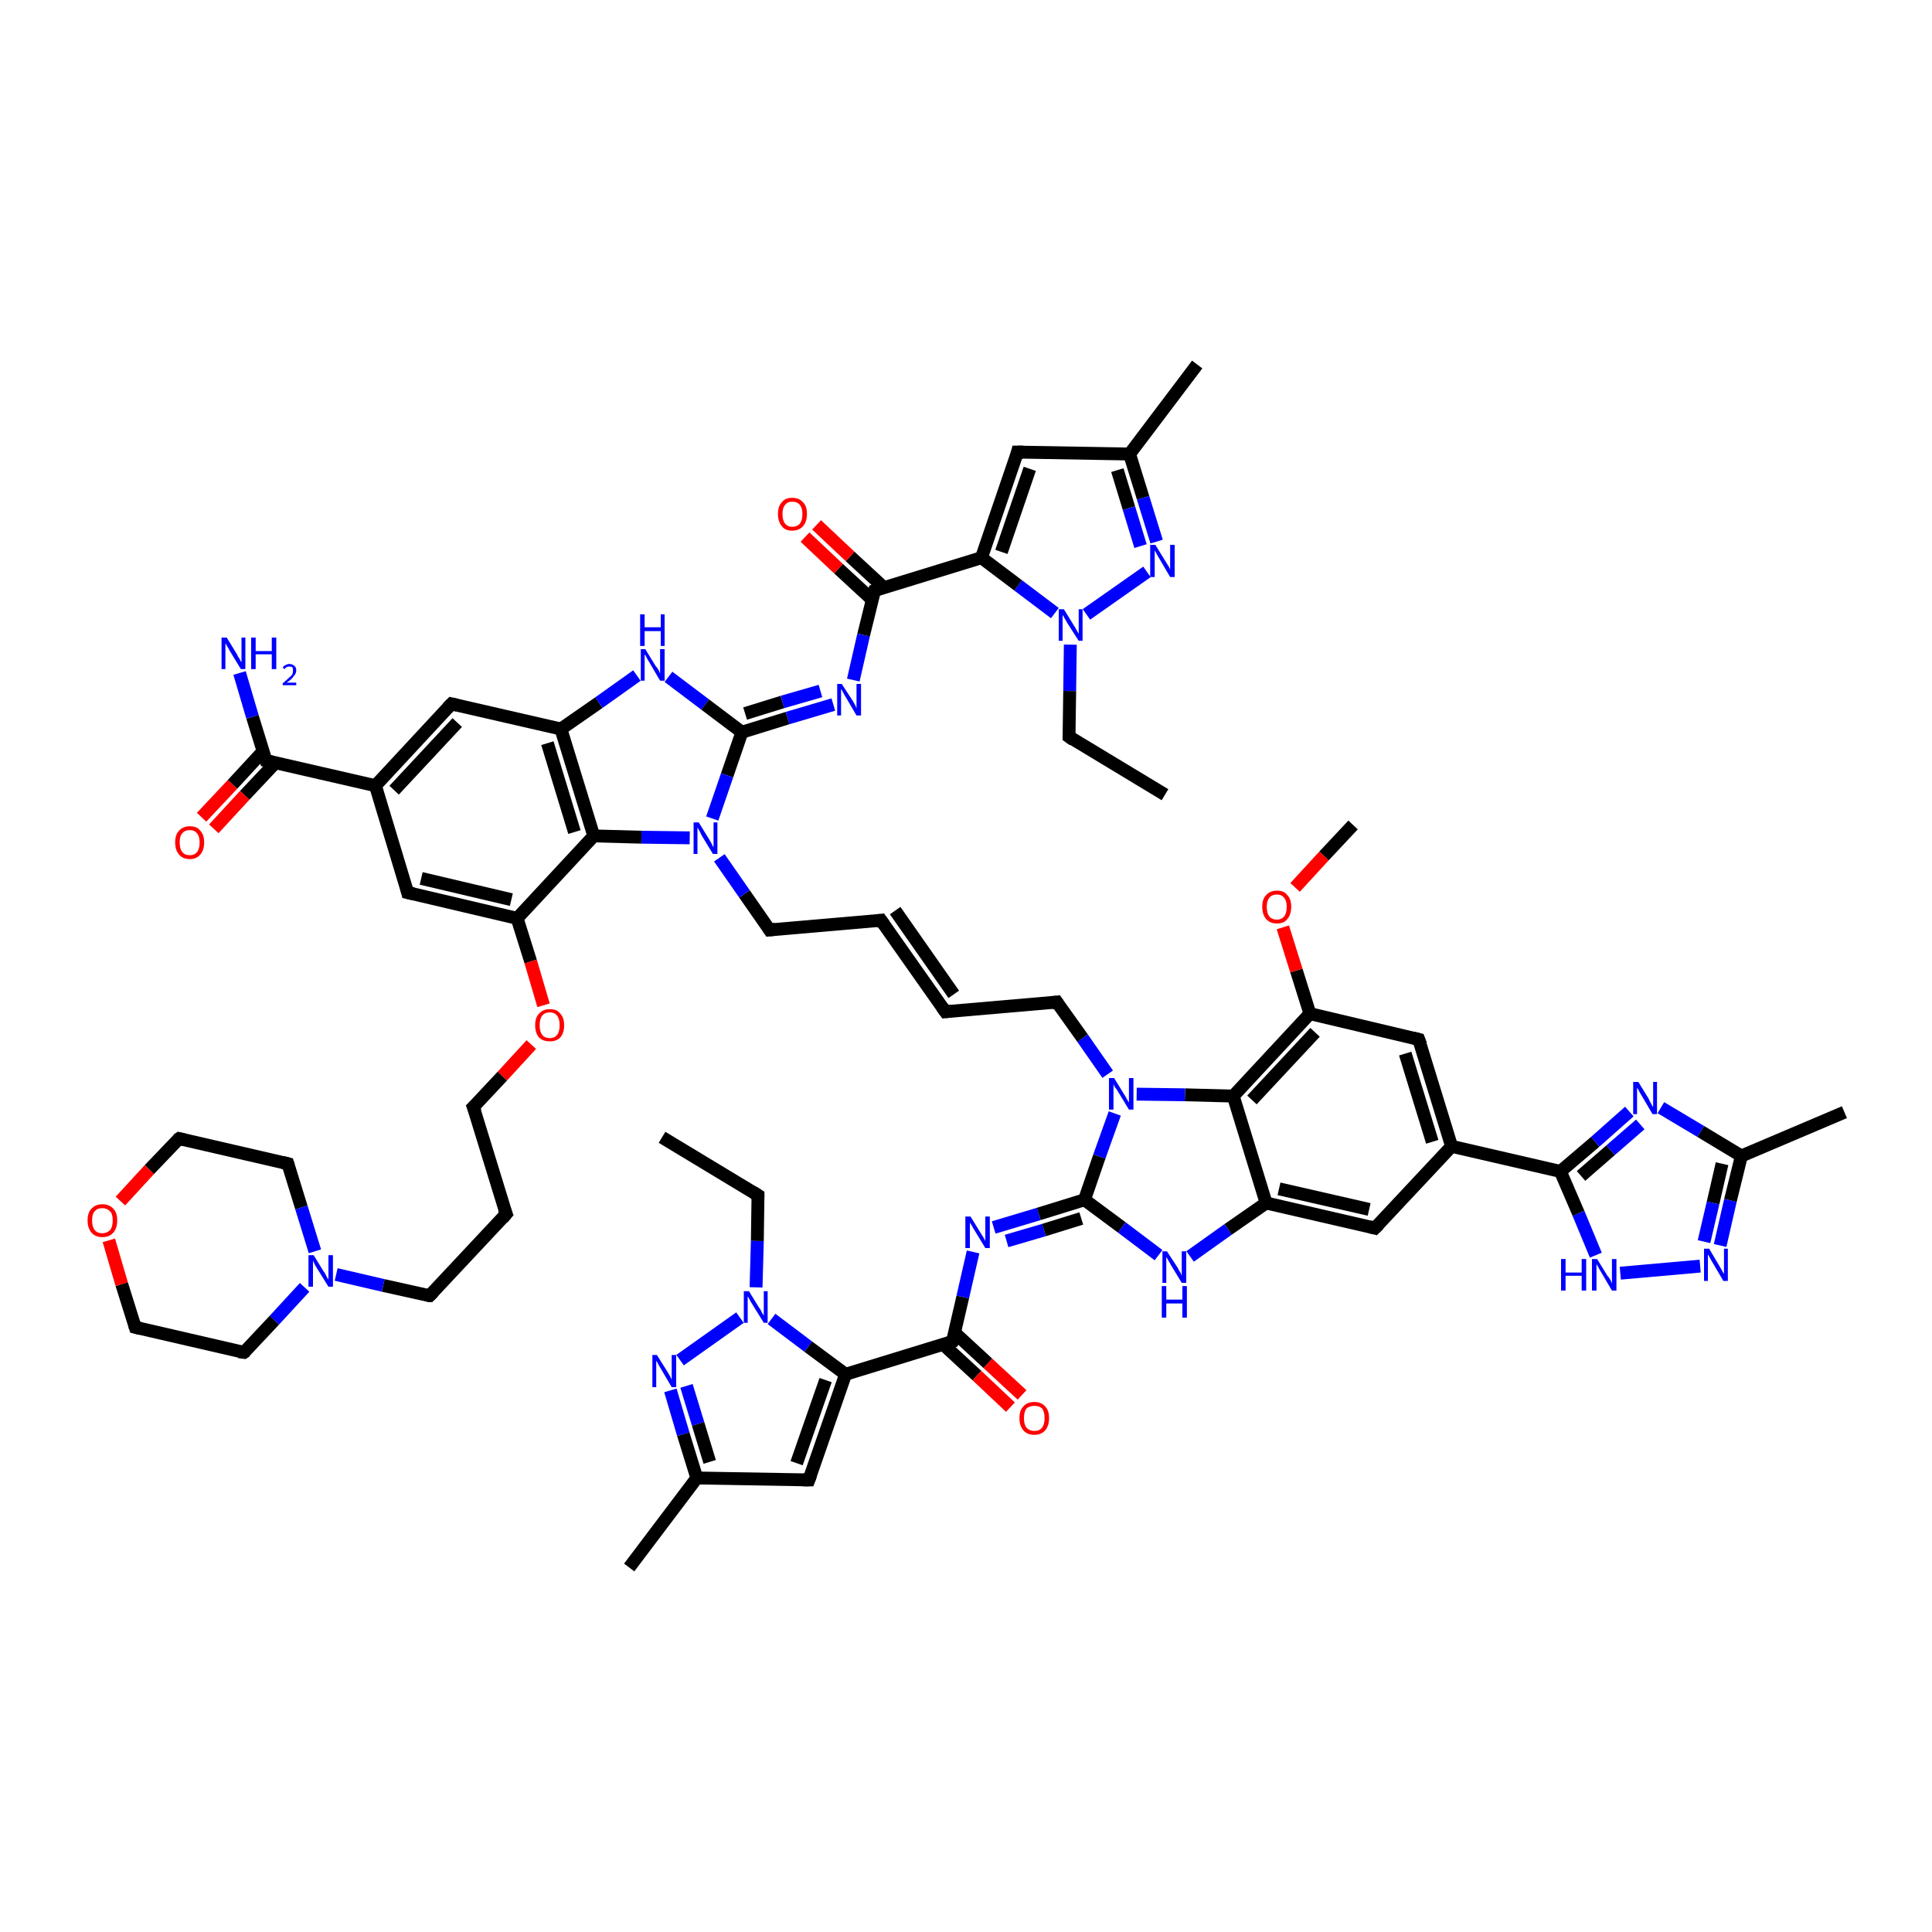 <?xml version='1.0' encoding='iso-8859-1'?>
<svg version='1.1' baseProfile='full'
              xmlns='http://www.w3.org/2000/svg'
                      xmlns:rdkit='http://www.rdkit.org/xml'
                      xmlns:xlink='http://www.w3.org/1999/xlink'
                  xml:space='preserve'
width='300px' height='300px' viewBox='0 0 300 300'>
<!-- END OF HEADER -->
<rect style='opacity:1.0;fill:#FFFFFF;stroke:none' width='300.0' height='300.0' x='0.0' y='0.0'> </rect>
<path class='bond-0 atom-0 atom-1' d='M 102.8,176.6 L 117.7,185.6' style='fill:none;fill-rule:evenodd;stroke:#000000;stroke-width:2.0px;stroke-linecap:butt;stroke-linejoin:miter;stroke-opacity:1' />
<path class='bond-1 atom-1 atom-2' d='M 117.7,185.6 L 117.6,192.7' style='fill:none;fill-rule:evenodd;stroke:#000000;stroke-width:2.0px;stroke-linecap:butt;stroke-linejoin:miter;stroke-opacity:1' />
<path class='bond-1 atom-1 atom-2' d='M 117.6,192.7 L 117.4,199.9' style='fill:none;fill-rule:evenodd;stroke:#0000FF;stroke-width:2.0px;stroke-linecap:butt;stroke-linejoin:miter;stroke-opacity:1' />
<path class='bond-2 atom-2 atom-3' d='M 114.9,204.6 L 105.6,211.2' style='fill:none;fill-rule:evenodd;stroke:#0000FF;stroke-width:2.0px;stroke-linecap:butt;stroke-linejoin:miter;stroke-opacity:1' />
<path class='bond-3 atom-3 atom-4' d='M 104.1,215.9 L 106.1,222.7' style='fill:none;fill-rule:evenodd;stroke:#0000FF;stroke-width:2.0px;stroke-linecap:butt;stroke-linejoin:miter;stroke-opacity:1' />
<path class='bond-3 atom-3 atom-4' d='M 106.1,222.7 L 108.2,229.5' style='fill:none;fill-rule:evenodd;stroke:#000000;stroke-width:2.0px;stroke-linecap:butt;stroke-linejoin:miter;stroke-opacity:1' />
<path class='bond-3 atom-3 atom-4' d='M 106.6,215.2 L 108.4,221.1' style='fill:none;fill-rule:evenodd;stroke:#0000FF;stroke-width:2.0px;stroke-linecap:butt;stroke-linejoin:miter;stroke-opacity:1' />
<path class='bond-3 atom-3 atom-4' d='M 108.4,221.1 L 110.2,227.0' style='fill:none;fill-rule:evenodd;stroke:#000000;stroke-width:2.0px;stroke-linecap:butt;stroke-linejoin:miter;stroke-opacity:1' />
<path class='bond-4 atom-4 atom-5' d='M 108.2,229.5 L 97.7,243.4' style='fill:none;fill-rule:evenodd;stroke:#000000;stroke-width:2.0px;stroke-linecap:butt;stroke-linejoin:miter;stroke-opacity:1' />
<path class='bond-5 atom-4 atom-6' d='M 108.2,229.5 L 125.6,229.8' style='fill:none;fill-rule:evenodd;stroke:#000000;stroke-width:2.0px;stroke-linecap:butt;stroke-linejoin:miter;stroke-opacity:1' />
<path class='bond-6 atom-6 atom-7' d='M 125.6,229.8 L 131.3,213.4' style='fill:none;fill-rule:evenodd;stroke:#000000;stroke-width:2.0px;stroke-linecap:butt;stroke-linejoin:miter;stroke-opacity:1' />
<path class='bond-6 atom-6 atom-7' d='M 123.7,227.2 L 128.2,214.3' style='fill:none;fill-rule:evenodd;stroke:#000000;stroke-width:2.0px;stroke-linecap:butt;stroke-linejoin:miter;stroke-opacity:1' />
<path class='bond-7 atom-7 atom-8' d='M 131.3,213.4 L 147.9,208.3' style='fill:none;fill-rule:evenodd;stroke:#000000;stroke-width:2.0px;stroke-linecap:butt;stroke-linejoin:miter;stroke-opacity:1' />
<path class='bond-8 atom-8 atom-9' d='M 146.5,208.8 L 151.7,213.6' style='fill:none;fill-rule:evenodd;stroke:#000000;stroke-width:2.0px;stroke-linecap:butt;stroke-linejoin:miter;stroke-opacity:1' />
<path class='bond-8 atom-8 atom-9' d='M 151.7,213.6 L 156.9,218.5' style='fill:none;fill-rule:evenodd;stroke:#FF0000;stroke-width:2.0px;stroke-linecap:butt;stroke-linejoin:miter;stroke-opacity:1' />
<path class='bond-8 atom-8 atom-9' d='M 148.2,206.9 L 153.4,211.7' style='fill:none;fill-rule:evenodd;stroke:#000000;stroke-width:2.0px;stroke-linecap:butt;stroke-linejoin:miter;stroke-opacity:1' />
<path class='bond-8 atom-8 atom-9' d='M 153.4,211.7 L 158.7,216.6' style='fill:none;fill-rule:evenodd;stroke:#FF0000;stroke-width:2.0px;stroke-linecap:butt;stroke-linejoin:miter;stroke-opacity:1' />
<path class='bond-9 atom-8 atom-10' d='M 147.9,208.3 L 149.5,201.4' style='fill:none;fill-rule:evenodd;stroke:#000000;stroke-width:2.0px;stroke-linecap:butt;stroke-linejoin:miter;stroke-opacity:1' />
<path class='bond-9 atom-8 atom-10' d='M 149.5,201.4 L 151.1,194.4' style='fill:none;fill-rule:evenodd;stroke:#0000FF;stroke-width:2.0px;stroke-linecap:butt;stroke-linejoin:miter;stroke-opacity:1' />
<path class='bond-10 atom-10 atom-11' d='M 154.3,190.6 L 161.3,188.5' style='fill:none;fill-rule:evenodd;stroke:#0000FF;stroke-width:2.0px;stroke-linecap:butt;stroke-linejoin:miter;stroke-opacity:1' />
<path class='bond-10 atom-10 atom-11' d='M 161.3,188.5 L 168.4,186.3' style='fill:none;fill-rule:evenodd;stroke:#000000;stroke-width:2.0px;stroke-linecap:butt;stroke-linejoin:miter;stroke-opacity:1' />
<path class='bond-10 atom-10 atom-11' d='M 156.3,192.7 L 162.1,191.0' style='fill:none;fill-rule:evenodd;stroke:#0000FF;stroke-width:2.0px;stroke-linecap:butt;stroke-linejoin:miter;stroke-opacity:1' />
<path class='bond-10 atom-10 atom-11' d='M 162.1,191.0 L 167.9,189.2' style='fill:none;fill-rule:evenodd;stroke:#000000;stroke-width:2.0px;stroke-linecap:butt;stroke-linejoin:miter;stroke-opacity:1' />
<path class='bond-11 atom-11 atom-12' d='M 168.4,186.3 L 174.2,190.6' style='fill:none;fill-rule:evenodd;stroke:#000000;stroke-width:2.0px;stroke-linecap:butt;stroke-linejoin:miter;stroke-opacity:1' />
<path class='bond-11 atom-11 atom-12' d='M 174.2,190.6 L 179.9,194.9' style='fill:none;fill-rule:evenodd;stroke:#0000FF;stroke-width:2.0px;stroke-linecap:butt;stroke-linejoin:miter;stroke-opacity:1' />
<path class='bond-12 atom-12 atom-13' d='M 184.8,195.1 L 190.7,190.9' style='fill:none;fill-rule:evenodd;stroke:#0000FF;stroke-width:2.0px;stroke-linecap:butt;stroke-linejoin:miter;stroke-opacity:1' />
<path class='bond-12 atom-12 atom-13' d='M 190.7,190.9 L 196.6,186.8' style='fill:none;fill-rule:evenodd;stroke:#000000;stroke-width:2.0px;stroke-linecap:butt;stroke-linejoin:miter;stroke-opacity:1' />
<path class='bond-13 atom-13 atom-14' d='M 196.6,186.8 L 213.5,190.7' style='fill:none;fill-rule:evenodd;stroke:#000000;stroke-width:2.0px;stroke-linecap:butt;stroke-linejoin:miter;stroke-opacity:1' />
<path class='bond-13 atom-13 atom-14' d='M 198.6,184.6 L 212.6,187.8' style='fill:none;fill-rule:evenodd;stroke:#000000;stroke-width:2.0px;stroke-linecap:butt;stroke-linejoin:miter;stroke-opacity:1' />
<path class='bond-14 atom-14 atom-15' d='M 213.5,190.7 L 225.4,178.0' style='fill:none;fill-rule:evenodd;stroke:#000000;stroke-width:2.0px;stroke-linecap:butt;stroke-linejoin:miter;stroke-opacity:1' />
<path class='bond-15 atom-15 atom-16' d='M 225.4,178.0 L 220.3,161.4' style='fill:none;fill-rule:evenodd;stroke:#000000;stroke-width:2.0px;stroke-linecap:butt;stroke-linejoin:miter;stroke-opacity:1' />
<path class='bond-15 atom-15 atom-16' d='M 222.4,177.3 L 218.2,163.6' style='fill:none;fill-rule:evenodd;stroke:#000000;stroke-width:2.0px;stroke-linecap:butt;stroke-linejoin:miter;stroke-opacity:1' />
<path class='bond-16 atom-16 atom-17' d='M 220.3,161.4 L 203.4,157.4' style='fill:none;fill-rule:evenodd;stroke:#000000;stroke-width:2.0px;stroke-linecap:butt;stroke-linejoin:miter;stroke-opacity:1' />
<path class='bond-17 atom-17 atom-18' d='M 203.4,157.4 L 201.3,150.7' style='fill:none;fill-rule:evenodd;stroke:#000000;stroke-width:2.0px;stroke-linecap:butt;stroke-linejoin:miter;stroke-opacity:1' />
<path class='bond-17 atom-17 atom-18' d='M 201.3,150.7 L 199.2,144.0' style='fill:none;fill-rule:evenodd;stroke:#FF0000;stroke-width:2.0px;stroke-linecap:butt;stroke-linejoin:miter;stroke-opacity:1' />
<path class='bond-18 atom-18 atom-19' d='M 201.1,137.8 L 205.6,132.9' style='fill:none;fill-rule:evenodd;stroke:#FF0000;stroke-width:2.0px;stroke-linecap:butt;stroke-linejoin:miter;stroke-opacity:1' />
<path class='bond-18 atom-18 atom-19' d='M 205.6,132.9 L 210.1,128.1' style='fill:none;fill-rule:evenodd;stroke:#000000;stroke-width:2.0px;stroke-linecap:butt;stroke-linejoin:miter;stroke-opacity:1' />
<path class='bond-19 atom-17 atom-20' d='M 203.4,157.4 L 191.5,170.2' style='fill:none;fill-rule:evenodd;stroke:#000000;stroke-width:2.0px;stroke-linecap:butt;stroke-linejoin:miter;stroke-opacity:1' />
<path class='bond-19 atom-17 atom-20' d='M 204.2,160.3 L 194.4,170.8' style='fill:none;fill-rule:evenodd;stroke:#000000;stroke-width:2.0px;stroke-linecap:butt;stroke-linejoin:miter;stroke-opacity:1' />
<path class='bond-20 atom-20 atom-21' d='M 191.5,170.2 L 184.0,170.0' style='fill:none;fill-rule:evenodd;stroke:#000000;stroke-width:2.0px;stroke-linecap:butt;stroke-linejoin:miter;stroke-opacity:1' />
<path class='bond-20 atom-20 atom-21' d='M 184.0,170.0 L 176.5,169.9' style='fill:none;fill-rule:evenodd;stroke:#0000FF;stroke-width:2.0px;stroke-linecap:butt;stroke-linejoin:miter;stroke-opacity:1' />
<path class='bond-21 atom-21 atom-22' d='M 172.0,166.8 L 168.1,161.2' style='fill:none;fill-rule:evenodd;stroke:#0000FF;stroke-width:2.0px;stroke-linecap:butt;stroke-linejoin:miter;stroke-opacity:1' />
<path class='bond-21 atom-21 atom-22' d='M 168.1,161.2 L 164.1,155.6' style='fill:none;fill-rule:evenodd;stroke:#000000;stroke-width:2.0px;stroke-linecap:butt;stroke-linejoin:miter;stroke-opacity:1' />
<path class='bond-22 atom-22 atom-23' d='M 164.1,155.6 L 146.8,157.1' style='fill:none;fill-rule:evenodd;stroke:#000000;stroke-width:2.0px;stroke-linecap:butt;stroke-linejoin:miter;stroke-opacity:1' />
<path class='bond-23 atom-23 atom-24' d='M 146.8,157.1 L 136.8,142.9' style='fill:none;fill-rule:evenodd;stroke:#000000;stroke-width:2.0px;stroke-linecap:butt;stroke-linejoin:miter;stroke-opacity:1' />
<path class='bond-23 atom-23 atom-24' d='M 148.1,154.4 L 139.0,141.4' style='fill:none;fill-rule:evenodd;stroke:#000000;stroke-width:2.0px;stroke-linecap:butt;stroke-linejoin:miter;stroke-opacity:1' />
<path class='bond-24 atom-24 atom-25' d='M 136.8,142.9 L 119.5,144.4' style='fill:none;fill-rule:evenodd;stroke:#000000;stroke-width:2.0px;stroke-linecap:butt;stroke-linejoin:miter;stroke-opacity:1' />
<path class='bond-25 atom-25 atom-26' d='M 119.5,144.4 L 115.6,138.8' style='fill:none;fill-rule:evenodd;stroke:#000000;stroke-width:2.0px;stroke-linecap:butt;stroke-linejoin:miter;stroke-opacity:1' />
<path class='bond-25 atom-25 atom-26' d='M 115.6,138.8 L 111.7,133.2' style='fill:none;fill-rule:evenodd;stroke:#0000FF;stroke-width:2.0px;stroke-linecap:butt;stroke-linejoin:miter;stroke-opacity:1' />
<path class='bond-26 atom-26 atom-27' d='M 107.1,130.1 L 99.6,130.0' style='fill:none;fill-rule:evenodd;stroke:#0000FF;stroke-width:2.0px;stroke-linecap:butt;stroke-linejoin:miter;stroke-opacity:1' />
<path class='bond-26 atom-26 atom-27' d='M 99.6,130.0 L 92.2,129.8' style='fill:none;fill-rule:evenodd;stroke:#000000;stroke-width:2.0px;stroke-linecap:butt;stroke-linejoin:miter;stroke-opacity:1' />
<path class='bond-27 atom-27 atom-28' d='M 92.2,129.8 L 80.3,142.6' style='fill:none;fill-rule:evenodd;stroke:#000000;stroke-width:2.0px;stroke-linecap:butt;stroke-linejoin:miter;stroke-opacity:1' />
<path class='bond-28 atom-28 atom-29' d='M 80.3,142.6 L 82.4,149.3' style='fill:none;fill-rule:evenodd;stroke:#000000;stroke-width:2.0px;stroke-linecap:butt;stroke-linejoin:miter;stroke-opacity:1' />
<path class='bond-28 atom-28 atom-29' d='M 82.4,149.3 L 84.4,156.1' style='fill:none;fill-rule:evenodd;stroke:#FF0000;stroke-width:2.0px;stroke-linecap:butt;stroke-linejoin:miter;stroke-opacity:1' />
<path class='bond-29 atom-29 atom-30' d='M 82.5,162.2 L 78.0,167.1' style='fill:none;fill-rule:evenodd;stroke:#FF0000;stroke-width:2.0px;stroke-linecap:butt;stroke-linejoin:miter;stroke-opacity:1' />
<path class='bond-29 atom-29 atom-30' d='M 78.0,167.1 L 73.5,171.9' style='fill:none;fill-rule:evenodd;stroke:#000000;stroke-width:2.0px;stroke-linecap:butt;stroke-linejoin:miter;stroke-opacity:1' />
<path class='bond-30 atom-30 atom-31' d='M 73.5,171.9 L 78.6,188.5' style='fill:none;fill-rule:evenodd;stroke:#000000;stroke-width:2.0px;stroke-linecap:butt;stroke-linejoin:miter;stroke-opacity:1' />
<path class='bond-31 atom-31 atom-32' d='M 78.6,188.5 L 66.7,201.2' style='fill:none;fill-rule:evenodd;stroke:#000000;stroke-width:2.0px;stroke-linecap:butt;stroke-linejoin:miter;stroke-opacity:1' />
<path class='bond-32 atom-32 atom-33' d='M 66.7,201.2 L 59.5,199.6' style='fill:none;fill-rule:evenodd;stroke:#000000;stroke-width:2.0px;stroke-linecap:butt;stroke-linejoin:miter;stroke-opacity:1' />
<path class='bond-32 atom-32 atom-33' d='M 59.5,199.6 L 52.2,197.9' style='fill:none;fill-rule:evenodd;stroke:#0000FF;stroke-width:2.0px;stroke-linecap:butt;stroke-linejoin:miter;stroke-opacity:1' />
<path class='bond-33 atom-33 atom-34' d='M 47.3,199.9 L 42.6,205.0' style='fill:none;fill-rule:evenodd;stroke:#0000FF;stroke-width:2.0px;stroke-linecap:butt;stroke-linejoin:miter;stroke-opacity:1' />
<path class='bond-33 atom-33 atom-34' d='M 42.6,205.0 L 37.9,210.0' style='fill:none;fill-rule:evenodd;stroke:#000000;stroke-width:2.0px;stroke-linecap:butt;stroke-linejoin:miter;stroke-opacity:1' />
<path class='bond-34 atom-34 atom-35' d='M 37.9,210.0 L 21.0,206.1' style='fill:none;fill-rule:evenodd;stroke:#000000;stroke-width:2.0px;stroke-linecap:butt;stroke-linejoin:miter;stroke-opacity:1' />
<path class='bond-35 atom-35 atom-36' d='M 21.0,206.1 L 18.9,199.4' style='fill:none;fill-rule:evenodd;stroke:#000000;stroke-width:2.0px;stroke-linecap:butt;stroke-linejoin:miter;stroke-opacity:1' />
<path class='bond-35 atom-35 atom-36' d='M 18.9,199.4 L 16.9,192.6' style='fill:none;fill-rule:evenodd;stroke:#FF0000;stroke-width:2.0px;stroke-linecap:butt;stroke-linejoin:miter;stroke-opacity:1' />
<path class='bond-36 atom-36 atom-37' d='M 18.7,186.5 L 23.2,181.6' style='fill:none;fill-rule:evenodd;stroke:#FF0000;stroke-width:2.0px;stroke-linecap:butt;stroke-linejoin:miter;stroke-opacity:1' />
<path class='bond-36 atom-36 atom-37' d='M 23.2,181.6 L 27.8,176.8' style='fill:none;fill-rule:evenodd;stroke:#000000;stroke-width:2.0px;stroke-linecap:butt;stroke-linejoin:miter;stroke-opacity:1' />
<path class='bond-37 atom-37 atom-38' d='M 27.8,176.8 L 44.7,180.7' style='fill:none;fill-rule:evenodd;stroke:#000000;stroke-width:2.0px;stroke-linecap:butt;stroke-linejoin:miter;stroke-opacity:1' />
<path class='bond-38 atom-28 atom-39' d='M 80.3,142.6 L 63.3,138.6' style='fill:none;fill-rule:evenodd;stroke:#000000;stroke-width:2.0px;stroke-linecap:butt;stroke-linejoin:miter;stroke-opacity:1' />
<path class='bond-38 atom-28 atom-39' d='M 79.4,139.7 L 65.4,136.4' style='fill:none;fill-rule:evenodd;stroke:#000000;stroke-width:2.0px;stroke-linecap:butt;stroke-linejoin:miter;stroke-opacity:1' />
<path class='bond-39 atom-39 atom-40' d='M 63.3,138.6 L 58.3,122.0' style='fill:none;fill-rule:evenodd;stroke:#000000;stroke-width:2.0px;stroke-linecap:butt;stroke-linejoin:miter;stroke-opacity:1' />
<path class='bond-40 atom-40 atom-41' d='M 58.3,122.0 L 70.1,109.3' style='fill:none;fill-rule:evenodd;stroke:#000000;stroke-width:2.0px;stroke-linecap:butt;stroke-linejoin:miter;stroke-opacity:1' />
<path class='bond-40 atom-40 atom-41' d='M 61.2,122.7 L 71.0,112.2' style='fill:none;fill-rule:evenodd;stroke:#000000;stroke-width:2.0px;stroke-linecap:butt;stroke-linejoin:miter;stroke-opacity:1' />
<path class='bond-41 atom-41 atom-42' d='M 70.1,109.3 L 87.1,113.2' style='fill:none;fill-rule:evenodd;stroke:#000000;stroke-width:2.0px;stroke-linecap:butt;stroke-linejoin:miter;stroke-opacity:1' />
<path class='bond-42 atom-42 atom-43' d='M 87.1,113.2 L 93.0,109.1' style='fill:none;fill-rule:evenodd;stroke:#000000;stroke-width:2.0px;stroke-linecap:butt;stroke-linejoin:miter;stroke-opacity:1' />
<path class='bond-42 atom-42 atom-43' d='M 93.0,109.1 L 98.9,104.9' style='fill:none;fill-rule:evenodd;stroke:#0000FF;stroke-width:2.0px;stroke-linecap:butt;stroke-linejoin:miter;stroke-opacity:1' />
<path class='bond-43 atom-43 atom-44' d='M 103.8,105.1 L 109.5,109.4' style='fill:none;fill-rule:evenodd;stroke:#0000FF;stroke-width:2.0px;stroke-linecap:butt;stroke-linejoin:miter;stroke-opacity:1' />
<path class='bond-43 atom-43 atom-44' d='M 109.5,109.4 L 115.2,113.7' style='fill:none;fill-rule:evenodd;stroke:#000000;stroke-width:2.0px;stroke-linecap:butt;stroke-linejoin:miter;stroke-opacity:1' />
<path class='bond-44 atom-44 atom-45' d='M 115.2,113.7 L 122.3,111.5' style='fill:none;fill-rule:evenodd;stroke:#000000;stroke-width:2.0px;stroke-linecap:butt;stroke-linejoin:miter;stroke-opacity:1' />
<path class='bond-44 atom-44 atom-45' d='M 122.3,111.5 L 129.4,109.4' style='fill:none;fill-rule:evenodd;stroke:#0000FF;stroke-width:2.0px;stroke-linecap:butt;stroke-linejoin:miter;stroke-opacity:1' />
<path class='bond-44 atom-44 atom-45' d='M 115.7,110.8 L 121.5,109.0' style='fill:none;fill-rule:evenodd;stroke:#000000;stroke-width:2.0px;stroke-linecap:butt;stroke-linejoin:miter;stroke-opacity:1' />
<path class='bond-44 atom-44 atom-45' d='M 121.5,109.0 L 127.4,107.3' style='fill:none;fill-rule:evenodd;stroke:#0000FF;stroke-width:2.0px;stroke-linecap:butt;stroke-linejoin:miter;stroke-opacity:1' />
<path class='bond-45 atom-45 atom-46' d='M 132.5,105.6 L 134.1,98.6' style='fill:none;fill-rule:evenodd;stroke:#0000FF;stroke-width:2.0px;stroke-linecap:butt;stroke-linejoin:miter;stroke-opacity:1' />
<path class='bond-45 atom-45 atom-46' d='M 134.1,98.6 L 135.8,91.7' style='fill:none;fill-rule:evenodd;stroke:#000000;stroke-width:2.0px;stroke-linecap:butt;stroke-linejoin:miter;stroke-opacity:1' />
<path class='bond-46 atom-46 atom-47' d='M 137.2,91.2 L 132.0,86.4' style='fill:none;fill-rule:evenodd;stroke:#000000;stroke-width:2.0px;stroke-linecap:butt;stroke-linejoin:miter;stroke-opacity:1' />
<path class='bond-46 atom-46 atom-47' d='M 132.0,86.4 L 126.8,81.5' style='fill:none;fill-rule:evenodd;stroke:#FF0000;stroke-width:2.0px;stroke-linecap:butt;stroke-linejoin:miter;stroke-opacity:1' />
<path class='bond-46 atom-46 atom-47' d='M 135.4,93.1 L 130.2,88.3' style='fill:none;fill-rule:evenodd;stroke:#000000;stroke-width:2.0px;stroke-linecap:butt;stroke-linejoin:miter;stroke-opacity:1' />
<path class='bond-46 atom-46 atom-47' d='M 130.2,88.3 L 125.0,83.4' style='fill:none;fill-rule:evenodd;stroke:#FF0000;stroke-width:2.0px;stroke-linecap:butt;stroke-linejoin:miter;stroke-opacity:1' />
<path class='bond-47 atom-46 atom-48' d='M 135.8,91.7 L 152.4,86.6' style='fill:none;fill-rule:evenodd;stroke:#000000;stroke-width:2.0px;stroke-linecap:butt;stroke-linejoin:miter;stroke-opacity:1' />
<path class='bond-48 atom-48 atom-49' d='M 152.4,86.6 L 158.0,70.2' style='fill:none;fill-rule:evenodd;stroke:#000000;stroke-width:2.0px;stroke-linecap:butt;stroke-linejoin:miter;stroke-opacity:1' />
<path class='bond-48 atom-48 atom-49' d='M 155.5,85.7 L 159.9,72.8' style='fill:none;fill-rule:evenodd;stroke:#000000;stroke-width:2.0px;stroke-linecap:butt;stroke-linejoin:miter;stroke-opacity:1' />
<path class='bond-49 atom-49 atom-50' d='M 158.0,70.2 L 175.4,70.5' style='fill:none;fill-rule:evenodd;stroke:#000000;stroke-width:2.0px;stroke-linecap:butt;stroke-linejoin:miter;stroke-opacity:1' />
<path class='bond-50 atom-50 atom-51' d='M 175.4,70.5 L 185.9,56.6' style='fill:none;fill-rule:evenodd;stroke:#000000;stroke-width:2.0px;stroke-linecap:butt;stroke-linejoin:miter;stroke-opacity:1' />
<path class='bond-51 atom-50 atom-52' d='M 175.4,70.5 L 177.5,77.3' style='fill:none;fill-rule:evenodd;stroke:#000000;stroke-width:2.0px;stroke-linecap:butt;stroke-linejoin:miter;stroke-opacity:1' />
<path class='bond-51 atom-50 atom-52' d='M 177.5,77.3 L 179.6,84.1' style='fill:none;fill-rule:evenodd;stroke:#0000FF;stroke-width:2.0px;stroke-linecap:butt;stroke-linejoin:miter;stroke-opacity:1' />
<path class='bond-51 atom-50 atom-52' d='M 173.5,73.0 L 175.3,78.9' style='fill:none;fill-rule:evenodd;stroke:#000000;stroke-width:2.0px;stroke-linecap:butt;stroke-linejoin:miter;stroke-opacity:1' />
<path class='bond-51 atom-50 atom-52' d='M 175.3,78.9 L 177.1,84.8' style='fill:none;fill-rule:evenodd;stroke:#0000FF;stroke-width:2.0px;stroke-linecap:butt;stroke-linejoin:miter;stroke-opacity:1' />
<path class='bond-52 atom-52 atom-53' d='M 178.1,88.8 L 168.7,95.4' style='fill:none;fill-rule:evenodd;stroke:#0000FF;stroke-width:2.0px;stroke-linecap:butt;stroke-linejoin:miter;stroke-opacity:1' />
<path class='bond-53 atom-53 atom-54' d='M 166.2,100.1 L 166.1,107.3' style='fill:none;fill-rule:evenodd;stroke:#0000FF;stroke-width:2.0px;stroke-linecap:butt;stroke-linejoin:miter;stroke-opacity:1' />
<path class='bond-53 atom-53 atom-54' d='M 166.1,107.3 L 166.0,114.4' style='fill:none;fill-rule:evenodd;stroke:#000000;stroke-width:2.0px;stroke-linecap:butt;stroke-linejoin:miter;stroke-opacity:1' />
<path class='bond-54 atom-54 atom-55' d='M 166.0,114.4 L 180.9,123.4' style='fill:none;fill-rule:evenodd;stroke:#000000;stroke-width:2.0px;stroke-linecap:butt;stroke-linejoin:miter;stroke-opacity:1' />
<path class='bond-55 atom-40 atom-56' d='M 58.3,122.0 L 41.3,118.1' style='fill:none;fill-rule:evenodd;stroke:#000000;stroke-width:2.0px;stroke-linecap:butt;stroke-linejoin:miter;stroke-opacity:1' />
<path class='bond-56 atom-56 atom-57' d='M 41.3,118.1 L 39.2,111.3' style='fill:none;fill-rule:evenodd;stroke:#000000;stroke-width:2.0px;stroke-linecap:butt;stroke-linejoin:miter;stroke-opacity:1' />
<path class='bond-56 atom-56 atom-57' d='M 39.2,111.3 L 37.2,104.5' style='fill:none;fill-rule:evenodd;stroke:#0000FF;stroke-width:2.0px;stroke-linecap:butt;stroke-linejoin:miter;stroke-opacity:1' />
<path class='bond-57 atom-56 atom-58' d='M 40.9,116.6 L 36.1,121.8' style='fill:none;fill-rule:evenodd;stroke:#000000;stroke-width:2.0px;stroke-linecap:butt;stroke-linejoin:miter;stroke-opacity:1' />
<path class='bond-57 atom-56 atom-58' d='M 36.1,121.8 L 31.3,126.9' style='fill:none;fill-rule:evenodd;stroke:#FF0000;stroke-width:2.0px;stroke-linecap:butt;stroke-linejoin:miter;stroke-opacity:1' />
<path class='bond-57 atom-56 atom-58' d='M 42.8,118.4 L 38.0,123.5' style='fill:none;fill-rule:evenodd;stroke:#000000;stroke-width:2.0px;stroke-linecap:butt;stroke-linejoin:miter;stroke-opacity:1' />
<path class='bond-57 atom-56 atom-58' d='M 38.0,123.5 L 33.2,128.7' style='fill:none;fill-rule:evenodd;stroke:#FF0000;stroke-width:2.0px;stroke-linecap:butt;stroke-linejoin:miter;stroke-opacity:1' />
<path class='bond-58 atom-15 atom-59' d='M 225.4,178.0 L 242.3,181.9' style='fill:none;fill-rule:evenodd;stroke:#000000;stroke-width:2.0px;stroke-linecap:butt;stroke-linejoin:miter;stroke-opacity:1' />
<path class='bond-59 atom-59 atom-60' d='M 242.3,181.9 L 247.7,177.3' style='fill:none;fill-rule:evenodd;stroke:#000000;stroke-width:2.0px;stroke-linecap:butt;stroke-linejoin:miter;stroke-opacity:1' />
<path class='bond-59 atom-59 atom-60' d='M 247.7,177.3 L 253.0,172.6' style='fill:none;fill-rule:evenodd;stroke:#0000FF;stroke-width:2.0px;stroke-linecap:butt;stroke-linejoin:miter;stroke-opacity:1' />
<path class='bond-59 atom-59 atom-60' d='M 245.5,182.6 L 250.1,178.6' style='fill:none;fill-rule:evenodd;stroke:#000000;stroke-width:2.0px;stroke-linecap:butt;stroke-linejoin:miter;stroke-opacity:1' />
<path class='bond-59 atom-59 atom-60' d='M 250.1,178.6 L 254.7,174.6' style='fill:none;fill-rule:evenodd;stroke:#0000FF;stroke-width:2.0px;stroke-linecap:butt;stroke-linejoin:miter;stroke-opacity:1' />
<path class='bond-60 atom-60 atom-61' d='M 257.9,172.0 L 264.1,175.7' style='fill:none;fill-rule:evenodd;stroke:#0000FF;stroke-width:2.0px;stroke-linecap:butt;stroke-linejoin:miter;stroke-opacity:1' />
<path class='bond-60 atom-60 atom-61' d='M 264.1,175.7 L 270.4,179.5' style='fill:none;fill-rule:evenodd;stroke:#000000;stroke-width:2.0px;stroke-linecap:butt;stroke-linejoin:miter;stroke-opacity:1' />
<path class='bond-61 atom-61 atom-62' d='M 270.4,179.5 L 286.4,172.7' style='fill:none;fill-rule:evenodd;stroke:#000000;stroke-width:2.0px;stroke-linecap:butt;stroke-linejoin:miter;stroke-opacity:1' />
<path class='bond-62 atom-61 atom-63' d='M 270.4,179.5 L 268.7,186.4' style='fill:none;fill-rule:evenodd;stroke:#000000;stroke-width:2.0px;stroke-linecap:butt;stroke-linejoin:miter;stroke-opacity:1' />
<path class='bond-62 atom-61 atom-63' d='M 268.7,186.4 L 267.1,193.4' style='fill:none;fill-rule:evenodd;stroke:#0000FF;stroke-width:2.0px;stroke-linecap:butt;stroke-linejoin:miter;stroke-opacity:1' />
<path class='bond-62 atom-61 atom-63' d='M 267.4,180.7 L 266.0,186.8' style='fill:none;fill-rule:evenodd;stroke:#000000;stroke-width:2.0px;stroke-linecap:butt;stroke-linejoin:miter;stroke-opacity:1' />
<path class='bond-62 atom-61 atom-63' d='M 266.0,186.8 L 264.6,192.8' style='fill:none;fill-rule:evenodd;stroke:#0000FF;stroke-width:2.0px;stroke-linecap:butt;stroke-linejoin:miter;stroke-opacity:1' />
<path class='bond-63 atom-63 atom-64' d='M 264.0,196.6 L 251.6,197.7' style='fill:none;fill-rule:evenodd;stroke:#0000FF;stroke-width:2.0px;stroke-linecap:butt;stroke-linejoin:miter;stroke-opacity:1' />
<path class='bond-64 atom-7 atom-2' d='M 131.3,213.4 L 125.5,209.1' style='fill:none;fill-rule:evenodd;stroke:#000000;stroke-width:2.0px;stroke-linecap:butt;stroke-linejoin:miter;stroke-opacity:1' />
<path class='bond-64 atom-7 atom-2' d='M 125.5,209.1 L 119.8,204.8' style='fill:none;fill-rule:evenodd;stroke:#0000FF;stroke-width:2.0px;stroke-linecap:butt;stroke-linejoin:miter;stroke-opacity:1' />
<path class='bond-65 atom-21 atom-11' d='M 173.1,172.9 L 170.7,179.6' style='fill:none;fill-rule:evenodd;stroke:#0000FF;stroke-width:2.0px;stroke-linecap:butt;stroke-linejoin:miter;stroke-opacity:1' />
<path class='bond-65 atom-21 atom-11' d='M 170.7,179.6 L 168.4,186.3' style='fill:none;fill-rule:evenodd;stroke:#000000;stroke-width:2.0px;stroke-linecap:butt;stroke-linejoin:miter;stroke-opacity:1' />
<path class='bond-66 atom-44 atom-26' d='M 115.2,113.7 L 112.9,120.4' style='fill:none;fill-rule:evenodd;stroke:#000000;stroke-width:2.0px;stroke-linecap:butt;stroke-linejoin:miter;stroke-opacity:1' />
<path class='bond-66 atom-44 atom-26' d='M 112.9,120.4 L 110.6,127.1' style='fill:none;fill-rule:evenodd;stroke:#0000FF;stroke-width:2.0px;stroke-linecap:butt;stroke-linejoin:miter;stroke-opacity:1' />
<path class='bond-67 atom-53 atom-48' d='M 163.8,95.2 L 158.1,90.9' style='fill:none;fill-rule:evenodd;stroke:#0000FF;stroke-width:2.0px;stroke-linecap:butt;stroke-linejoin:miter;stroke-opacity:1' />
<path class='bond-67 atom-53 atom-48' d='M 158.1,90.9 L 152.4,86.6' style='fill:none;fill-rule:evenodd;stroke:#000000;stroke-width:2.0px;stroke-linecap:butt;stroke-linejoin:miter;stroke-opacity:1' />
<path class='bond-68 atom-64 atom-59' d='M 247.8,194.9 L 245.1,188.4' style='fill:none;fill-rule:evenodd;stroke:#0000FF;stroke-width:2.0px;stroke-linecap:butt;stroke-linejoin:miter;stroke-opacity:1' />
<path class='bond-68 atom-64 atom-59' d='M 245.1,188.4 L 242.3,181.9' style='fill:none;fill-rule:evenodd;stroke:#000000;stroke-width:2.0px;stroke-linecap:butt;stroke-linejoin:miter;stroke-opacity:1' />
<path class='bond-69 atom-20 atom-13' d='M 191.5,170.2 L 196.6,186.8' style='fill:none;fill-rule:evenodd;stroke:#000000;stroke-width:2.0px;stroke-linecap:butt;stroke-linejoin:miter;stroke-opacity:1' />
<path class='bond-70 atom-42 atom-27' d='M 87.1,113.2 L 92.2,129.8' style='fill:none;fill-rule:evenodd;stroke:#000000;stroke-width:2.0px;stroke-linecap:butt;stroke-linejoin:miter;stroke-opacity:1' />
<path class='bond-70 atom-42 atom-27' d='M 85.0,115.4 L 89.2,129.2' style='fill:none;fill-rule:evenodd;stroke:#000000;stroke-width:2.0px;stroke-linecap:butt;stroke-linejoin:miter;stroke-opacity:1' />
<path class='bond-71 atom-38 atom-33' d='M 44.7,180.7 L 46.8,187.5' style='fill:none;fill-rule:evenodd;stroke:#000000;stroke-width:2.0px;stroke-linecap:butt;stroke-linejoin:miter;stroke-opacity:1' />
<path class='bond-71 atom-38 atom-33' d='M 46.8,187.5 L 48.9,194.3' style='fill:none;fill-rule:evenodd;stroke:#0000FF;stroke-width:2.0px;stroke-linecap:butt;stroke-linejoin:miter;stroke-opacity:1' />
<path d='M 116.9,185.1 L 117.7,185.6 L 117.7,185.9' style='fill:none;stroke:#000000;stroke-width:2.0px;stroke-linecap:butt;stroke-linejoin:miter;stroke-opacity:1;' />
<path d='M 124.7,229.8 L 125.6,229.8 L 125.9,229.0' style='fill:none;stroke:#000000;stroke-width:2.0px;stroke-linecap:butt;stroke-linejoin:miter;stroke-opacity:1;' />
<path d='M 147.1,208.6 L 147.9,208.3 L 148.0,208.0' style='fill:none;stroke:#000000;stroke-width:2.0px;stroke-linecap:butt;stroke-linejoin:miter;stroke-opacity:1;' />
<path d='M 212.7,190.5 L 213.5,190.7 L 214.1,190.1' style='fill:none;stroke:#000000;stroke-width:2.0px;stroke-linecap:butt;stroke-linejoin:miter;stroke-opacity:1;' />
<path d='M 220.6,162.2 L 220.3,161.4 L 219.5,161.2' style='fill:none;stroke:#000000;stroke-width:2.0px;stroke-linecap:butt;stroke-linejoin:miter;stroke-opacity:1;' />
<path d='M 164.3,155.9 L 164.1,155.6 L 163.3,155.7' style='fill:none;stroke:#000000;stroke-width:2.0px;stroke-linecap:butt;stroke-linejoin:miter;stroke-opacity:1;' />
<path d='M 147.7,157.0 L 146.8,157.1 L 146.3,156.4' style='fill:none;stroke:#000000;stroke-width:2.0px;stroke-linecap:butt;stroke-linejoin:miter;stroke-opacity:1;' />
<path d='M 137.3,143.6 L 136.8,142.9 L 136.0,143.0' style='fill:none;stroke:#000000;stroke-width:2.0px;stroke-linecap:butt;stroke-linejoin:miter;stroke-opacity:1;' />
<path d='M 120.4,144.3 L 119.5,144.4 L 119.3,144.1' style='fill:none;stroke:#000000;stroke-width:2.0px;stroke-linecap:butt;stroke-linejoin:miter;stroke-opacity:1;' />
<path d='M 73.7,171.7 L 73.5,171.9 L 73.8,172.7' style='fill:none;stroke:#000000;stroke-width:2.0px;stroke-linecap:butt;stroke-linejoin:miter;stroke-opacity:1;' />
<path d='M 78.3,187.7 L 78.6,188.5 L 78.0,189.2' style='fill:none;stroke:#000000;stroke-width:2.0px;stroke-linecap:butt;stroke-linejoin:miter;stroke-opacity:1;' />
<path d='M 67.3,200.6 L 66.7,201.2 L 66.4,201.2' style='fill:none;stroke:#000000;stroke-width:2.0px;stroke-linecap:butt;stroke-linejoin:miter;stroke-opacity:1;' />
<path d='M 38.2,209.8 L 37.9,210.0 L 37.1,209.9' style='fill:none;stroke:#000000;stroke-width:2.0px;stroke-linecap:butt;stroke-linejoin:miter;stroke-opacity:1;' />
<path d='M 21.8,206.3 L 21.0,206.1 L 20.9,205.8' style='fill:none;stroke:#000000;stroke-width:2.0px;stroke-linecap:butt;stroke-linejoin:miter;stroke-opacity:1;' />
<path d='M 27.5,177.0 L 27.8,176.8 L 28.6,177.0' style='fill:none;stroke:#000000;stroke-width:2.0px;stroke-linecap:butt;stroke-linejoin:miter;stroke-opacity:1;' />
<path d='M 43.9,180.5 L 44.7,180.7 L 44.8,181.0' style='fill:none;stroke:#000000;stroke-width:2.0px;stroke-linecap:butt;stroke-linejoin:miter;stroke-opacity:1;' />
<path d='M 64.2,138.8 L 63.3,138.6 L 63.1,137.8' style='fill:none;stroke:#000000;stroke-width:2.0px;stroke-linecap:butt;stroke-linejoin:miter;stroke-opacity:1;' />
<path d='M 69.5,109.9 L 70.1,109.3 L 71.0,109.5' style='fill:none;stroke:#000000;stroke-width:2.0px;stroke-linecap:butt;stroke-linejoin:miter;stroke-opacity:1;' />
<path d='M 135.7,92.0 L 135.8,91.7 L 136.6,91.4' style='fill:none;stroke:#000000;stroke-width:2.0px;stroke-linecap:butt;stroke-linejoin:miter;stroke-opacity:1;' />
<path d='M 157.8,71.0 L 158.0,70.2 L 158.9,70.2' style='fill:none;stroke:#000000;stroke-width:2.0px;stroke-linecap:butt;stroke-linejoin:miter;stroke-opacity:1;' />
<path d='M 166.0,114.1 L 166.0,114.4 L 166.7,114.9' style='fill:none;stroke:#000000;stroke-width:2.0px;stroke-linecap:butt;stroke-linejoin:miter;stroke-opacity:1;' />
<path d='M 42.2,118.3 L 41.3,118.1 L 41.2,117.8' style='fill:none;stroke:#000000;stroke-width:2.0px;stroke-linecap:butt;stroke-linejoin:miter;stroke-opacity:1;' />
<path class='atom-2' d='M 116.3 200.5
L 117.9 203.1
Q 118.1 203.3, 118.3 203.8
Q 118.6 204.3, 118.6 204.3
L 118.6 200.5
L 119.2 200.5
L 119.2 205.4
L 118.6 205.4
L 116.8 202.5
Q 116.6 202.2, 116.4 201.8
Q 116.2 201.4, 116.1 201.3
L 116.1 205.4
L 115.5 205.4
L 115.5 200.5
L 116.3 200.5
' fill='#0000FF'/>
<path class='atom-3' d='M 102.0 210.4
L 103.7 213.1
Q 103.8 213.3, 104.1 213.8
Q 104.3 214.2, 104.3 214.3
L 104.3 210.4
L 105.0 210.4
L 105.0 215.4
L 104.3 215.4
L 102.6 212.5
Q 102.4 212.2, 102.2 211.8
Q 102.0 211.4, 101.9 211.3
L 101.9 215.4
L 101.3 215.4
L 101.3 210.4
L 102.0 210.4
' fill='#0000FF'/>
<path class='atom-9' d='M 158.3 220.2
Q 158.3 219.0, 158.9 218.4
Q 159.5 217.7, 160.6 217.7
Q 161.7 217.7, 162.3 218.4
Q 162.9 219.0, 162.9 220.2
Q 162.9 221.4, 162.3 222.1
Q 161.7 222.8, 160.6 222.8
Q 159.5 222.8, 158.9 222.1
Q 158.3 221.4, 158.3 220.2
M 160.6 222.2
Q 161.4 222.2, 161.8 221.7
Q 162.2 221.2, 162.2 220.2
Q 162.2 219.2, 161.8 218.7
Q 161.4 218.3, 160.6 218.3
Q 159.9 218.3, 159.4 218.7
Q 159.0 219.2, 159.0 220.2
Q 159.0 221.2, 159.4 221.7
Q 159.9 222.2, 160.6 222.2
' fill='#FF0000'/>
<path class='atom-10' d='M 150.7 188.9
L 152.3 191.5
Q 152.5 191.8, 152.8 192.3
Q 153.0 192.7, 153.0 192.7
L 153.0 188.9
L 153.7 188.9
L 153.7 193.8
L 153.0 193.8
L 151.3 191.0
Q 151.1 190.7, 150.9 190.3
Q 150.6 189.9, 150.6 189.8
L 150.6 193.8
L 149.9 193.8
L 149.9 188.9
L 150.7 188.9
' fill='#0000FF'/>
<path class='atom-12' d='M 181.2 194.3
L 182.9 196.9
Q 183.0 197.2, 183.3 197.6
Q 183.5 198.1, 183.5 198.1
L 183.5 194.3
L 184.2 194.3
L 184.2 199.2
L 183.5 199.2
L 181.8 196.4
Q 181.6 196.0, 181.4 195.7
Q 181.2 195.3, 181.1 195.2
L 181.1 199.2
L 180.5 199.2
L 180.5 194.3
L 181.2 194.3
' fill='#0000FF'/>
<path class='atom-12' d='M 180.4 199.7
L 181.1 199.7
L 181.1 201.8
L 183.6 201.8
L 183.6 199.7
L 184.3 199.7
L 184.3 204.6
L 183.6 204.6
L 183.6 202.4
L 181.1 202.4
L 181.1 204.6
L 180.4 204.6
L 180.4 199.7
' fill='#0000FF'/>
<path class='atom-18' d='M 196.0 140.8
Q 196.0 139.6, 196.6 139.0
Q 197.2 138.3, 198.3 138.3
Q 199.4 138.3, 199.9 139.0
Q 200.5 139.6, 200.5 140.8
Q 200.5 142.0, 199.9 142.7
Q 199.4 143.4, 198.3 143.4
Q 197.2 143.4, 196.6 142.7
Q 196.0 142.0, 196.0 140.8
M 198.3 142.8
Q 199.0 142.8, 199.4 142.3
Q 199.8 141.8, 199.8 140.8
Q 199.8 139.9, 199.4 139.4
Q 199.0 138.9, 198.3 138.9
Q 197.5 138.9, 197.1 139.4
Q 196.7 139.9, 196.7 140.8
Q 196.7 141.8, 197.1 142.3
Q 197.5 142.8, 198.3 142.8
' fill='#FF0000'/>
<path class='atom-21' d='M 173.0 167.4
L 174.6 170.0
Q 174.8 170.3, 175.0 170.7
Q 175.3 171.2, 175.3 171.2
L 175.3 167.4
L 176.0 167.4
L 176.0 172.3
L 175.3 172.3
L 173.6 169.5
Q 173.4 169.1, 173.1 168.8
Q 172.9 168.4, 172.9 168.3
L 172.9 172.3
L 172.2 172.3
L 172.2 167.4
L 173.0 167.4
' fill='#0000FF'/>
<path class='atom-26' d='M 108.5 127.7
L 110.1 130.3
Q 110.2 130.5, 110.5 131.0
Q 110.7 131.5, 110.8 131.5
L 110.8 127.7
L 111.4 127.7
L 111.4 132.6
L 110.7 132.6
L 109.0 129.8
Q 108.8 129.4, 108.6 129.0
Q 108.4 128.7, 108.3 128.5
L 108.3 132.6
L 107.7 132.6
L 107.7 127.7
L 108.5 127.7
' fill='#0000FF'/>
<path class='atom-29' d='M 83.1 159.2
Q 83.1 158.0, 83.7 157.4
Q 84.3 156.7, 85.4 156.7
Q 86.5 156.7, 87.0 157.4
Q 87.6 158.0, 87.6 159.2
Q 87.6 160.4, 87.0 161.1
Q 86.4 161.7, 85.4 161.7
Q 84.3 161.7, 83.7 161.1
Q 83.1 160.4, 83.1 159.2
M 85.4 161.2
Q 86.1 161.2, 86.5 160.7
Q 86.9 160.2, 86.9 159.2
Q 86.9 158.2, 86.5 157.7
Q 86.1 157.2, 85.4 157.2
Q 84.6 157.2, 84.2 157.7
Q 83.8 158.2, 83.8 159.2
Q 83.8 160.2, 84.2 160.7
Q 84.6 161.2, 85.4 161.2
' fill='#FF0000'/>
<path class='atom-33' d='M 48.7 194.9
L 50.3 197.5
Q 50.5 197.7, 50.7 198.2
Q 51.0 198.7, 51.0 198.7
L 51.0 194.9
L 51.7 194.9
L 51.7 199.8
L 51.0 199.8
L 49.2 196.9
Q 49.0 196.6, 48.8 196.2
Q 48.6 195.8, 48.6 195.7
L 48.6 199.8
L 47.9 199.8
L 47.9 194.9
L 48.7 194.9
' fill='#0000FF'/>
<path class='atom-36' d='M 13.6 189.5
Q 13.6 188.3, 14.2 187.7
Q 14.8 187.0, 15.9 187.0
Q 17.0 187.0, 17.6 187.7
Q 18.2 188.3, 18.2 189.5
Q 18.2 190.7, 17.6 191.4
Q 17.0 192.1, 15.9 192.1
Q 14.8 192.1, 14.2 191.4
Q 13.6 190.7, 13.6 189.5
M 15.9 191.5
Q 16.6 191.5, 17.1 191.0
Q 17.5 190.5, 17.5 189.5
Q 17.5 188.5, 17.1 188.1
Q 16.6 187.6, 15.9 187.6
Q 15.1 187.6, 14.7 188.1
Q 14.3 188.5, 14.3 189.5
Q 14.3 190.5, 14.7 191.0
Q 15.1 191.5, 15.9 191.5
' fill='#FF0000'/>
<path class='atom-43' d='M 100.2 100.8
L 101.8 103.4
Q 102.0 103.6, 102.3 104.1
Q 102.5 104.6, 102.5 104.6
L 102.5 100.8
L 103.2 100.8
L 103.2 105.7
L 102.5 105.7
L 100.8 102.8
Q 100.6 102.5, 100.4 102.1
Q 100.2 101.7, 100.1 101.6
L 100.1 105.7
L 99.5 105.7
L 99.5 100.8
L 100.2 100.8
' fill='#0000FF'/>
<path class='atom-43' d='M 99.4 95.4
L 100.1 95.4
L 100.1 97.4
L 102.6 97.4
L 102.6 95.4
L 103.2 95.4
L 103.2 100.3
L 102.6 100.3
L 102.6 98.0
L 100.1 98.0
L 100.1 100.3
L 99.4 100.3
L 99.4 95.4
' fill='#0000FF'/>
<path class='atom-45' d='M 130.7 106.2
L 132.4 108.8
Q 132.5 109.0, 132.8 109.5
Q 133.0 110.0, 133.0 110.0
L 133.0 106.2
L 133.7 106.2
L 133.7 111.1
L 133.0 111.1
L 131.3 108.2
Q 131.1 107.9, 130.9 107.5
Q 130.7 107.1, 130.6 107.0
L 130.6 111.1
L 130.0 111.1
L 130.0 106.2
L 130.7 106.2
' fill='#0000FF'/>
<path class='atom-47' d='M 120.8 79.8
Q 120.8 78.6, 121.4 78.0
Q 121.9 77.3, 123.0 77.3
Q 124.1 77.3, 124.7 78.0
Q 125.3 78.6, 125.3 79.8
Q 125.3 81.0, 124.7 81.7
Q 124.1 82.4, 123.0 82.4
Q 121.9 82.4, 121.4 81.7
Q 120.8 81.0, 120.8 79.8
M 123.0 81.8
Q 123.8 81.8, 124.2 81.3
Q 124.6 80.8, 124.6 79.8
Q 124.6 78.9, 124.2 78.4
Q 123.8 77.9, 123.0 77.9
Q 122.3 77.9, 121.9 78.4
Q 121.5 78.9, 121.5 79.8
Q 121.5 80.8, 121.9 81.3
Q 122.3 81.8, 123.0 81.8
' fill='#FF0000'/>
<path class='atom-52' d='M 179.4 84.6
L 181.0 87.2
Q 181.2 87.5, 181.5 88.0
Q 181.7 88.4, 181.7 88.5
L 181.7 84.6
L 182.4 84.6
L 182.4 89.6
L 181.7 89.6
L 180.0 86.7
Q 179.8 86.4, 179.6 86.0
Q 179.4 85.6, 179.3 85.5
L 179.3 89.6
L 178.6 89.6
L 178.6 84.6
L 179.4 84.6
' fill='#0000FF'/>
<path class='atom-53' d='M 165.2 94.6
L 166.8 97.2
Q 167.0 97.5, 167.2 97.9
Q 167.5 98.4, 167.5 98.4
L 167.5 94.6
L 168.1 94.6
L 168.1 99.5
L 167.5 99.5
L 165.7 96.7
Q 165.5 96.3, 165.3 96.0
Q 165.1 95.6, 165.0 95.5
L 165.0 99.5
L 164.4 99.5
L 164.4 94.6
L 165.2 94.6
' fill='#0000FF'/>
<path class='atom-57' d='M 35.2 99.0
L 36.8 101.6
Q 36.9 101.9, 37.2 102.3
Q 37.4 102.8, 37.5 102.8
L 37.5 99.0
L 38.1 99.0
L 38.1 103.9
L 37.4 103.9
L 35.7 101.1
Q 35.5 100.7, 35.3 100.4
Q 35.1 100.0, 35.0 99.9
L 35.0 103.9
L 34.4 103.9
L 34.4 99.0
L 35.2 99.0
' fill='#0000FF'/>
<path class='atom-57' d='M 39.0 99.0
L 39.7 99.0
L 39.7 101.1
L 42.2 101.1
L 42.2 99.0
L 42.9 99.0
L 42.9 103.9
L 42.2 103.9
L 42.2 101.6
L 39.7 101.6
L 39.7 103.9
L 39.0 103.9
L 39.0 99.0
' fill='#0000FF'/>
<path class='atom-57' d='M 43.9 103.7
Q 44.0 103.4, 44.3 103.3
Q 44.6 103.1, 44.9 103.1
Q 45.4 103.1, 45.7 103.4
Q 46.0 103.6, 46.0 104.1
Q 46.0 104.6, 45.6 105.0
Q 45.3 105.5, 44.5 106.0
L 46.0 106.0
L 46.0 106.4
L 43.9 106.4
L 43.9 106.1
Q 44.5 105.6, 44.8 105.3
Q 45.2 105.0, 45.4 104.7
Q 45.5 104.4, 45.5 104.1
Q 45.5 103.8, 45.4 103.6
Q 45.2 103.5, 44.9 103.5
Q 44.7 103.5, 44.5 103.6
Q 44.3 103.7, 44.2 103.9
L 43.9 103.7
' fill='#0000FF'/>
<path class='atom-58' d='M 27.2 130.8
Q 27.2 129.6, 27.8 129.0
Q 28.4 128.3, 29.5 128.3
Q 30.6 128.3, 31.1 129.0
Q 31.7 129.6, 31.7 130.8
Q 31.7 132.0, 31.1 132.7
Q 30.5 133.4, 29.5 133.4
Q 28.4 133.4, 27.8 132.7
Q 27.2 132.0, 27.2 130.8
M 29.5 132.8
Q 30.2 132.8, 30.6 132.3
Q 31.0 131.8, 31.0 130.8
Q 31.0 129.9, 30.6 129.4
Q 30.2 128.9, 29.5 128.9
Q 28.7 128.9, 28.3 129.4
Q 27.9 129.8, 27.9 130.8
Q 27.9 131.8, 28.3 132.3
Q 28.7 132.8, 29.5 132.8
' fill='#FF0000'/>
<path class='atom-60' d='M 254.4 168.0
L 256.0 170.6
Q 256.1 170.9, 256.4 171.4
Q 256.6 171.8, 256.7 171.9
L 256.7 168.0
L 257.3 168.0
L 257.3 173.0
L 256.6 173.0
L 254.9 170.1
Q 254.7 169.8, 254.5 169.4
Q 254.3 169.0, 254.2 168.9
L 254.2 173.0
L 253.6 173.0
L 253.6 168.0
L 254.4 168.0
' fill='#0000FF'/>
<path class='atom-63' d='M 265.4 193.9
L 267.0 196.6
Q 267.1 196.8, 267.4 197.3
Q 267.6 197.7, 267.7 197.8
L 267.7 193.9
L 268.3 193.9
L 268.3 198.9
L 267.6 198.9
L 265.9 196.0
Q 265.7 195.7, 265.5 195.3
Q 265.3 194.9, 265.2 194.8
L 265.2 198.9
L 264.6 198.9
L 264.6 193.9
L 265.4 193.9
' fill='#0000FF'/>
<path class='atom-64' d='M 242.4 195.5
L 243.1 195.5
L 243.1 197.6
L 245.6 197.6
L 245.6 195.5
L 246.3 195.5
L 246.3 200.4
L 245.6 200.4
L 245.6 198.1
L 243.1 198.1
L 243.1 200.4
L 242.4 200.4
L 242.4 195.5
' fill='#0000FF'/>
<path class='atom-64' d='M 248.0 195.5
L 249.6 198.1
Q 249.8 198.3, 250.1 198.8
Q 250.3 199.3, 250.3 199.3
L 250.3 195.5
L 251.0 195.5
L 251.0 200.4
L 250.3 200.4
L 248.6 197.5
Q 248.4 197.2, 248.2 196.8
Q 248.0 196.4, 247.9 196.3
L 247.9 200.4
L 247.2 200.4
L 247.2 195.5
L 248.0 195.5
' fill='#0000FF'/>
</svg>
